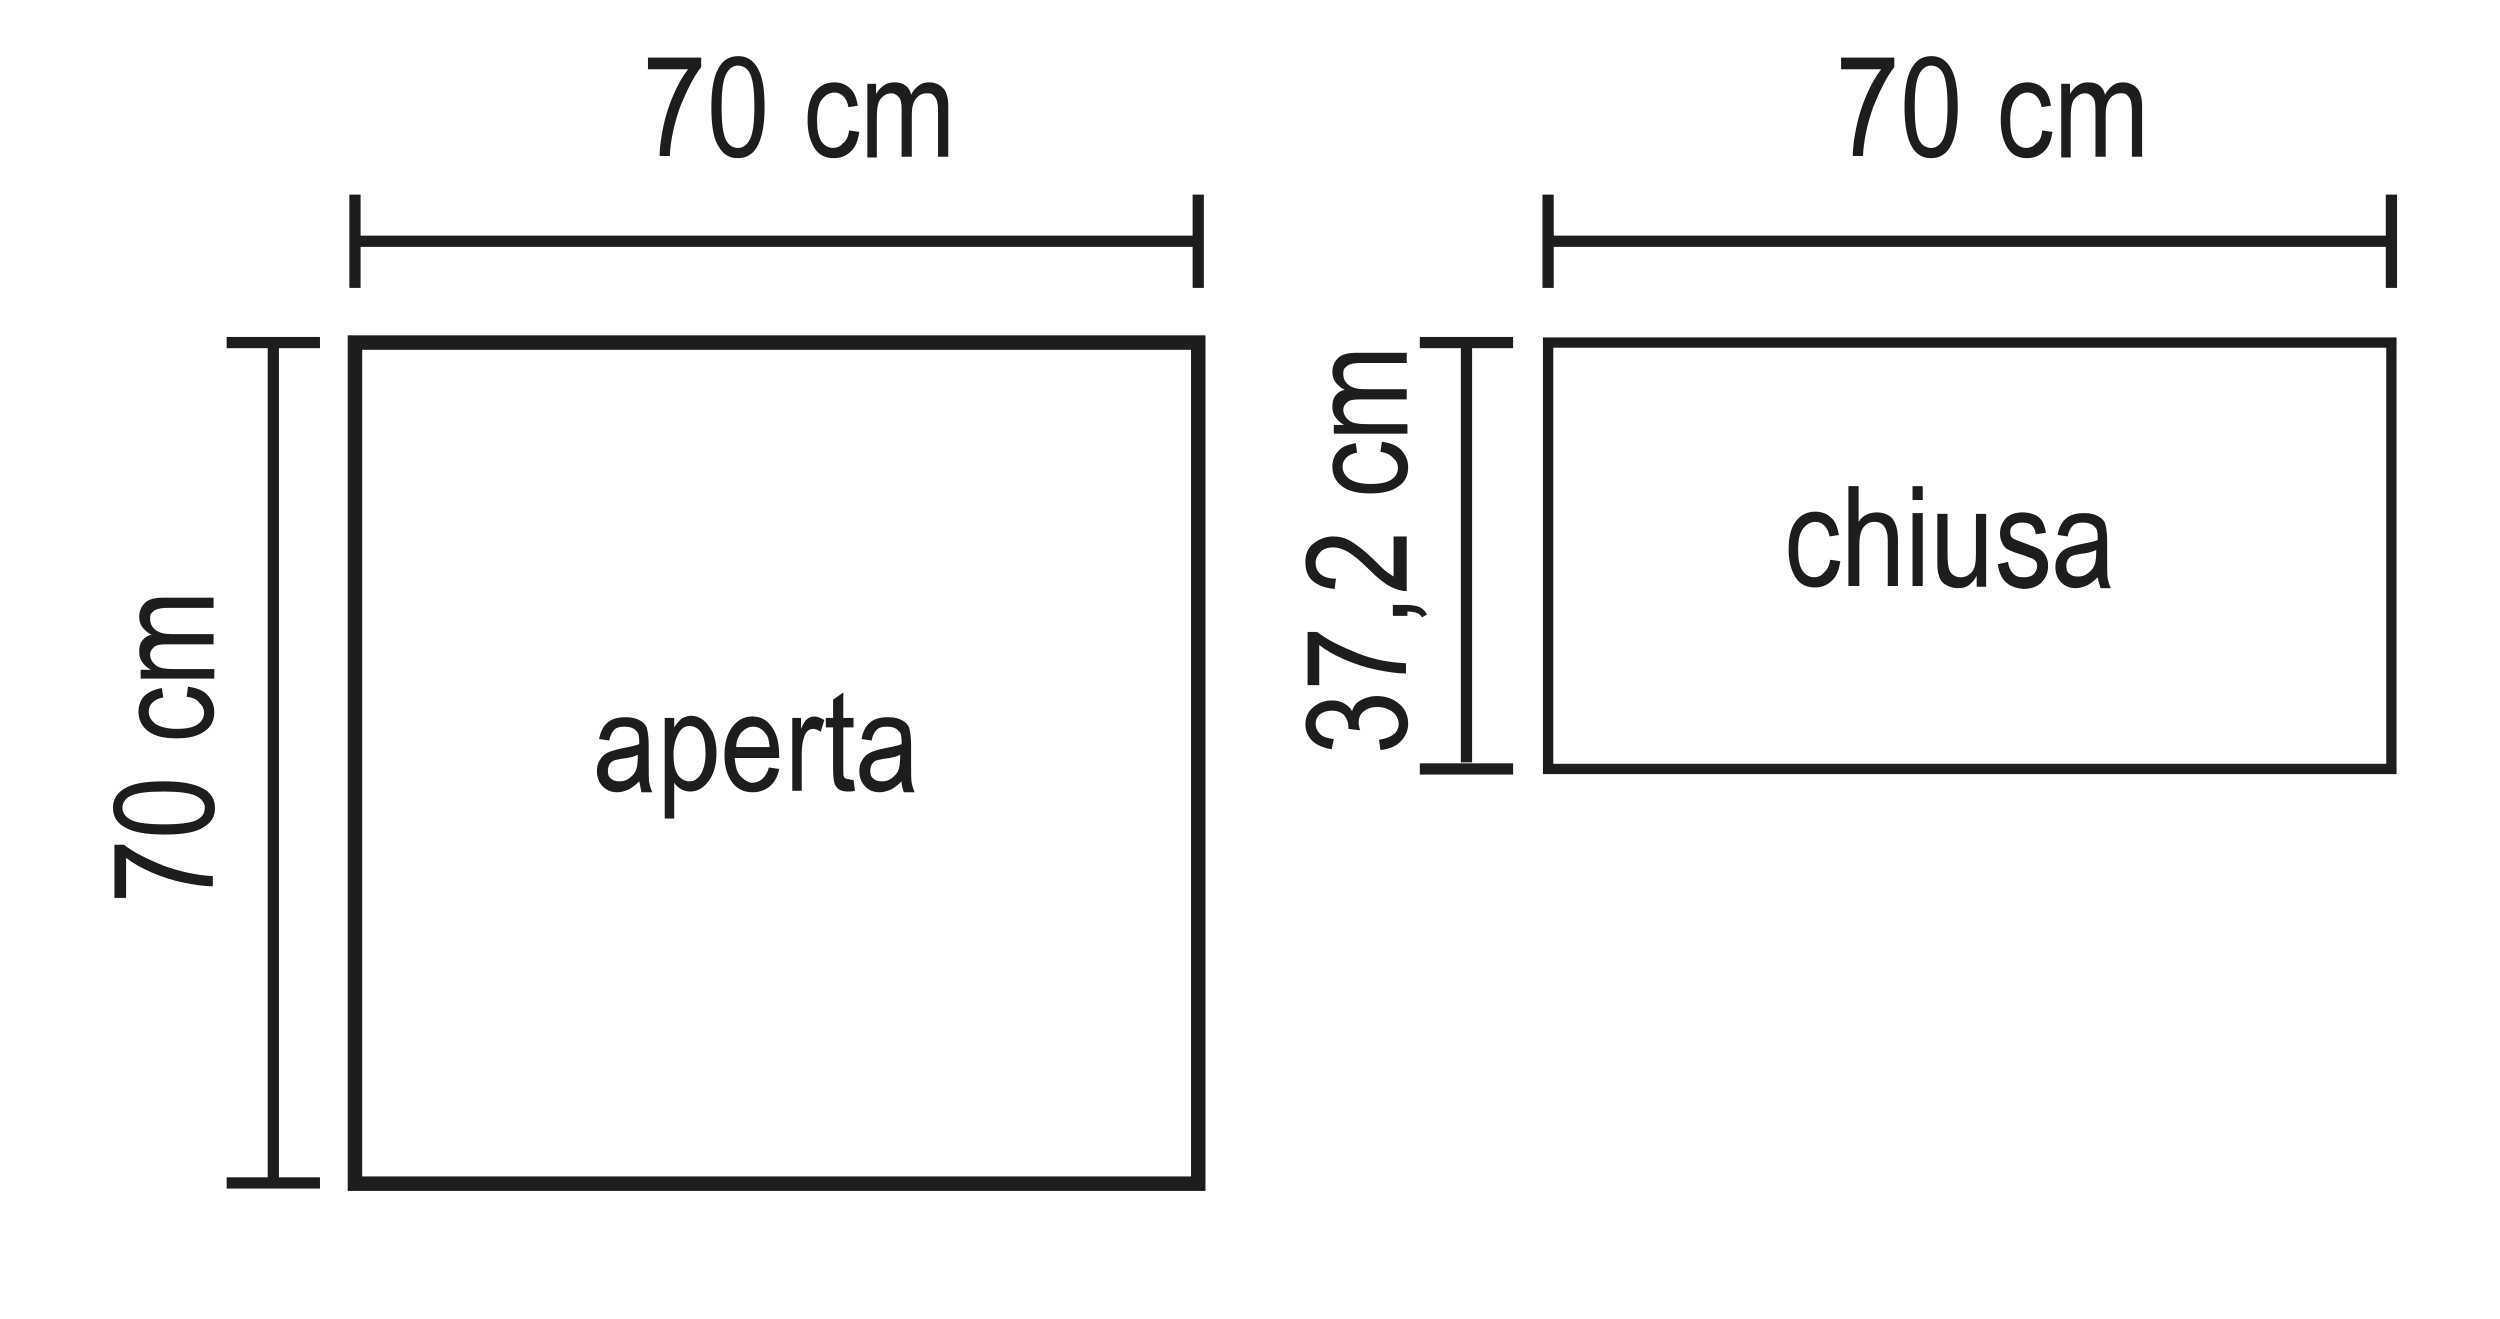 <?xml version="1.0" encoding="utf-8"?>
<!-- Generator: Adobe Illustrator 28.0.0, SVG Export Plug-In . SVG Version: 6.00 Build 0)  -->
<svg version="1.1" xmlns="http://www.w3.org/2000/svg" xmlns:xlink="http://www.w3.org/1999/xlink" x="0px" y="0px"
	 viewBox="0 0 343 181" style="enable-background:new 0 0 343 181;" xml:space="preserve">
<style type="text/css">
	.st0{display:none;}
	.st1{fill:none;stroke:#1D1D1B;stroke-width:1.986;stroke-miterlimit:10;}
	.st2{fill:none;stroke:#1D1D1B;stroke-width:1.543;stroke-miterlimit:10;}
	.st3{fill:#1D1D1B;}
	.st4{fill:none;stroke:#1D1D1B;stroke-width:1.415;stroke-miterlimit:10;}
	.st5{fill:none;stroke:#E6007E;stroke-miterlimit:10;}
	.st6{fill:#E6007E;}
</style>
<g id="Livello_1" class="st0">
</g>
<g id="Livello_2">
	<g>
		<rect x="48.7" y="47" class="st1" width="115.7" height="115.4"/>
		<g>
			<line class="st2" x1="48.7" y1="33.1" x2="164.4" y2="33.1"/>
			<line class="st2" x1="48.7" y1="26.7" x2="48.7" y2="39.5"/>
			<line class="st2" x1="164.4" y1="26.7" x2="164.4" y2="39.5"/>
		</g>
		<g>
			<line class="st2" x1="37.5" y1="162.3" x2="37.5" y2="47"/>
			<line class="st2" x1="31.1" y1="162.3" x2="43.9" y2="162.3"/>
			<line class="st2" x1="31.1" y1="47" x2="43.9" y2="47"/>
		</g>
		<g>
			<path class="st3" d="M88.9,9.6V7.9h7.3v1.3c-1.1,1.4-2,3.3-2.9,5.5c-0.8,2.3-1.3,4.5-1.4,6.7h-1.4c0-1.2,0.2-2.5,0.5-4
				c0.3-1.5,0.8-3,1.4-4.4s1.3-2.6,2-3.5H88.9z"/>
			<path class="st3" d="M97.6,14.7c0-2.3,0.3-4.1,0.9-5.2c0.6-1.2,1.5-1.8,2.8-1.8c1.1,0,1.9,0.5,2.5,1.4c0.8,1.2,1.1,3,1.1,5.6
				c0,2.3-0.3,4-0.9,5.2c-0.6,1.2-1.5,1.8-2.8,1.8c-1.1,0-2-0.5-2.6-1.6C97.9,19.1,97.6,17.3,97.6,14.7z M99,14.7
				c0,2.2,0.2,3.7,0.6,4.5s1,1.1,1.7,1.1c0.6,0,1.2-0.4,1.6-1.2s0.6-2.3,0.6-4.5c0-2.2-0.2-3.7-0.6-4.5c-0.4-0.8-1-1.1-1.7-1.1
				c-0.6,0-1.2,0.4-1.6,1.2C99.2,11,99,12.5,99,14.7z"/>
			<path class="st3" d="M116.5,17.9l1.4,0.2c-0.2,1.2-0.5,2.1-1.2,2.7c-0.6,0.6-1.4,0.9-2.3,0.9c-1.1,0-2-0.4-2.6-1.3s-1-2.2-1-3.9
				c0-1.7,0.3-3,1-3.9c0.7-0.9,1.6-1.3,2.7-1.3c0.8,0,1.6,0.3,2.1,0.8c0.6,0.5,0.9,1.3,1.1,2.4l-1.3,0.2c-0.1-0.7-0.4-1.2-0.7-1.5
				c-0.3-0.3-0.7-0.5-1.2-0.5c-0.7,0-1.2,0.3-1.7,0.9s-0.7,1.6-0.7,2.9c0,1.4,0.2,2.3,0.6,2.9c0.4,0.6,1,0.9,1.6,0.9
				c0.5,0,1-0.2,1.3-0.6C116.1,19.4,116.4,18.7,116.5,17.9z"/>
			<path class="st3" d="M119,21.5v-10h1.2v1.4c0.3-0.5,0.6-0.9,1.1-1.2c0.4-0.3,0.9-0.4,1.4-0.4c0.6,0,1.1,0.1,1.5,0.4
				c0.4,0.3,0.7,0.7,0.8,1.3c0.3-0.6,0.7-1,1.1-1.3c0.4-0.3,0.9-0.4,1.4-0.4c0.8,0,1.4,0.3,1.9,0.8c0.5,0.5,0.7,1.4,0.7,2.6v6.8
				h-1.4v-6.3c0-0.7-0.1-1.2-0.2-1.5c-0.1-0.3-0.3-0.5-0.5-0.7s-0.5-0.2-0.8-0.2c-0.6,0-1.1,0.2-1.5,0.7c-0.4,0.5-0.6,1.2-0.6,2.2
				v5.8h-1.4V15c0-0.8-0.1-1.4-0.4-1.7c-0.3-0.3-0.6-0.5-1-0.5c-0.6,0-1.1,0.3-1.5,0.8s-0.5,1.4-0.5,2.8v5.2H119z"/>
		</g>
		<g>
			<path class="st3" d="M87.7,107.2c-0.5,0.5-0.9,0.8-1.4,1.1c-0.5,0.2-1,0.4-1.6,0.4c-0.9,0-1.5-0.3-2-0.8
				c-0.5-0.5-0.8-1.2-0.8-2.1c0-0.6,0.1-1.1,0.4-1.5c0.2-0.4,0.6-0.8,1-1c0.4-0.2,1-0.4,1.9-0.6c1.1-0.2,2-0.4,2.5-0.6l0-0.4
				c0-0.7-0.1-1.2-0.4-1.4c-0.3-0.4-0.9-0.6-1.6-0.6c-0.6,0-1.1,0.1-1.4,0.4c-0.3,0.3-0.6,0.8-0.7,1.5l-1.4-0.2
				c0.2-1.1,0.6-1.8,1.2-2.3c0.6-0.5,1.4-0.7,2.5-0.7c0.9,0,1.5,0.2,2,0.5s0.8,0.7,0.9,1.2c0.1,0.5,0.2,1.2,0.2,2.1v2.3
				c0,1.6,0,2.6,0.1,3s0.2,0.8,0.4,1.2H88C87.9,108.1,87.8,107.7,87.7,107.2z M87.6,103.5c-0.5,0.3-1.3,0.5-2.3,0.6
				c-0.6,0.1-1,0.2-1.2,0.3s-0.4,0.3-0.5,0.5c-0.1,0.2-0.2,0.5-0.2,0.8c0,0.5,0.1,0.9,0.4,1.1c0.3,0.3,0.7,0.4,1.2,0.4
				c0.5,0,0.9-0.1,1.3-0.4c0.4-0.3,0.7-0.6,0.9-1s0.3-1.1,0.3-1.9V103.5z"/>
			<path class="st3" d="M91.2,112.3V98.5h1.3v1.3c0.3-0.5,0.7-0.9,1-1.2c0.4-0.2,0.8-0.4,1.3-0.4c0.6,0,1.2,0.2,1.7,0.6
				s0.9,1,1.3,1.7c0.3,0.8,0.5,1.7,0.5,2.8c0,1.7-0.4,3-1.1,3.9s-1.5,1.4-2.5,1.4c-0.4,0-0.8-0.1-1.2-0.3s-0.7-0.5-1-0.9v4.9H91.2z
				 M92.4,103.5c0,1.3,0.2,2.2,0.6,2.8c0.4,0.6,1,0.9,1.6,0.9c0.6,0,1.1-0.3,1.5-0.9c0.4-0.6,0.7-1.6,0.7-2.9c0-1.3-0.2-2.3-0.6-2.9
				s-1-0.9-1.6-0.9c-0.6,0-1.1,0.3-1.5,1S92.4,102.3,92.4,103.5z"/>
			<path class="st3" d="M105.5,105.3l1.4,0.2c-0.2,1.1-0.7,1.9-1.3,2.4s-1.4,0.8-2.3,0.8c-1.2,0-2.1-0.4-2.8-1.3
				c-0.7-0.9-1.1-2.1-1.1-3.8c0-1.7,0.4-3,1.1-3.9s1.6-1.4,2.7-1.4c1.1,0,1.9,0.4,2.6,1.3c0.7,0.9,1.1,2.2,1.1,3.9l0,0.5h-6.1
				c0.1,1.1,0.3,2,0.8,2.5s1,0.9,1.7,0.9C104.4,107.3,105.1,106.6,105.5,105.3z M101,102.5h4.6c-0.1-0.9-0.2-1.5-0.6-1.9
				c-0.4-0.6-1-0.9-1.7-0.9c-0.6,0-1.1,0.3-1.6,0.8C101.3,101,101,101.7,101,102.5z"/>
			<path class="st3" d="M108.7,108.5v-10h1.2v1.5c0.3-0.7,0.6-1.2,0.9-1.4c0.3-0.2,0.6-0.3,0.9-0.3c0.5,0,0.9,0.2,1.4,0.5l-0.5,1.6
				c-0.3-0.2-0.7-0.4-1-0.4c-0.3,0-0.6,0.1-0.8,0.3c-0.2,0.2-0.4,0.5-0.5,0.9c-0.2,0.6-0.3,1.3-0.3,2.1v5.2H108.7z"/>
			<path class="st3" d="M117.1,107l0.2,1.5c-0.4,0.1-0.7,0.1-1,0.1c-0.5,0-0.9-0.1-1.2-0.3c-0.3-0.2-0.5-0.5-0.6-0.8
				c-0.1-0.3-0.2-1-0.2-2v-5.7h-1v-1.3h1V96l1.4-1v3.5h1.4v1.3h-1.4v5.8c0,0.5,0,0.9,0.1,1c0.1,0.2,0.3,0.3,0.7,0.3
				C116.6,107,116.8,107,117.1,107z"/>
			<path class="st3" d="M123.7,107.2c-0.5,0.5-0.9,0.8-1.4,1.1c-0.5,0.2-1,0.4-1.6,0.4c-0.9,0-1.5-0.3-2-0.8
				c-0.5-0.5-0.8-1.2-0.8-2.1c0-0.6,0.1-1.1,0.4-1.5c0.2-0.4,0.6-0.8,1-1c0.4-0.2,1-0.4,1.9-0.6c1.1-0.2,2-0.4,2.5-0.6l0-0.4
				c0-0.7-0.1-1.2-0.4-1.4c-0.3-0.4-0.9-0.6-1.6-0.6c-0.6,0-1.1,0.1-1.4,0.4c-0.3,0.3-0.6,0.8-0.7,1.5l-1.4-0.2
				c0.2-1.1,0.6-1.8,1.2-2.3c0.6-0.5,1.4-0.7,2.5-0.7c0.9,0,1.5,0.2,2,0.5s0.8,0.7,0.9,1.2c0.1,0.5,0.2,1.2,0.2,2.1v2.3
				c0,1.6,0,2.6,0.1,3s0.2,0.8,0.4,1.2H124C123.8,108.1,123.7,107.7,123.7,107.2z M123.6,103.5c-0.5,0.3-1.3,0.5-2.3,0.6
				c-0.6,0.1-1,0.2-1.2,0.3s-0.4,0.3-0.5,0.5c-0.1,0.2-0.2,0.5-0.2,0.8c0,0.5,0.1,0.9,0.4,1.1c0.3,0.3,0.7,0.4,1.2,0.4
				c0.5,0,0.9-0.1,1.3-0.4c0.4-0.3,0.7-0.6,0.9-1s0.3-1.1,0.3-1.9V103.5z"/>
		</g>
		<g>
			<path class="st3" d="M17.3,123.2h-1.6v-7.3H17c1.4,1.1,3.3,2,5.5,2.9c2.3,0.8,4.5,1.3,6.7,1.4v1.4c-1.2,0-2.5-0.2-4-0.5
				c-1.5-0.3-3-0.8-4.4-1.4s-2.6-1.3-3.5-2V123.2z"/>
			<path class="st3" d="M22.5,114.5c-2.3,0-4.1-0.3-5.2-0.9c-1.2-0.6-1.8-1.5-1.8-2.8c0-1.1,0.5-1.9,1.4-2.5c1.2-0.8,3-1.1,5.6-1.1
				c2.3,0,4,0.3,5.2,0.9c1.2,0.6,1.8,1.5,1.8,2.8c0,1.1-0.5,2-1.6,2.6C26.9,114.2,25.1,114.5,22.5,114.5z M22.5,113.1
				c2.2,0,3.7-0.2,4.5-0.6s1.1-1,1.1-1.7c0-0.6-0.4-1.2-1.2-1.6s-2.3-0.6-4.5-0.6c-2.2,0-3.7,0.2-4.5,0.6c-0.8,0.4-1.1,1-1.1,1.7
				c0,0.6,0.4,1.2,1.2,1.6C18.8,112.9,20.3,113.1,22.5,113.1z"/>
			<path class="st3" d="M25.6,95.6l0.2-1.4c1.2,0.2,2.1,0.5,2.7,1.2s0.9,1.4,0.9,2.3c0,1.1-0.4,2-1.3,2.6c-0.9,0.7-2.2,1-3.9,1
				c-1.7,0-3-0.3-3.9-1c-0.9-0.7-1.3-1.6-1.3-2.7c0-0.8,0.3-1.6,0.8-2.1s1.3-0.9,2.4-1.1l0.2,1.3c-0.7,0.1-1.2,0.4-1.5,0.7
				c-0.3,0.3-0.5,0.7-0.5,1.2c0,0.7,0.3,1.2,0.9,1.7c0.6,0.4,1.6,0.7,2.9,0.7c1.4,0,2.3-0.2,2.9-0.6c0.6-0.4,0.9-1,0.9-1.6
				c0-0.5-0.2-1-0.6-1.3C27.1,96,26.5,95.7,25.6,95.6z"/>
			<path class="st3" d="M29.3,93.1h-10v-1.2h1.4c-0.5-0.3-0.9-0.6-1.2-1.1c-0.3-0.4-0.4-0.9-0.4-1.4c0-0.6,0.1-1.1,0.4-1.5
				c0.3-0.4,0.7-0.7,1.3-0.8c-0.6-0.3-1-0.7-1.3-1.1c-0.3-0.4-0.4-0.9-0.4-1.4c0-0.8,0.3-1.4,0.8-1.9c0.5-0.5,1.4-0.7,2.6-0.7h6.8
				v1.4H23c-0.7,0-1.2,0.1-1.5,0.2c-0.3,0.1-0.5,0.3-0.7,0.5s-0.2,0.5-0.2,0.8c0,0.6,0.2,1.1,0.7,1.5c0.5,0.4,1.2,0.6,2.2,0.6h5.8
				v1.4h-6.5c-0.8,0-1.4,0.1-1.7,0.4c-0.3,0.3-0.5,0.6-0.5,1c0,0.6,0.3,1.1,0.8,1.5c0.5,0.4,1.4,0.5,2.8,0.5h5.2V93.1z"/>
		</g>
	</g>
	<g>
		<rect x="212.4" y="47" class="st4" width="115.7" height="58.5"/>
		<g>
			<line class="st2" x1="212.4" y1="33.1" x2="328.1" y2="33.1"/>
			<line class="st2" x1="212.4" y1="26.7" x2="212.4" y2="39.5"/>
			<line class="st2" x1="328.1" y1="26.7" x2="328.1" y2="39.5"/>
		</g>
		<g>
			<line class="st2" x1="201.2" y1="104.6" x2="201.2" y2="47"/>
			<line class="st2" x1="194.8" y1="105.5" x2="207.6" y2="105.5"/>
			<line class="st2" x1="194.8" y1="47" x2="207.6" y2="47"/>
		</g>
		<g>
			<path class="st3" d="M252.6,9.6V7.9h7.3v1.3c-1.1,1.4-2,3.3-2.9,5.5c-0.8,2.3-1.3,4.5-1.4,6.7h-1.4c0-1.2,0.2-2.5,0.5-4
				c0.3-1.5,0.8-3,1.4-4.4s1.3-2.6,2-3.5H252.6z"/>
			<path class="st3" d="M261.3,14.7c0-2.3,0.3-4.1,0.9-5.2c0.6-1.2,1.5-1.8,2.8-1.8c1.1,0,1.9,0.5,2.5,1.4c0.8,1.2,1.1,3,1.1,5.6
				c0,2.3-0.3,4-0.9,5.2c-0.6,1.2-1.5,1.8-2.8,1.8c-1.1,0-2-0.5-2.6-1.6C261.7,19.1,261.3,17.3,261.3,14.7z M262.7,14.7
				c0,2.2,0.2,3.7,0.6,4.5s1,1.1,1.7,1.1c0.6,0,1.2-0.4,1.6-1.2s0.6-2.3,0.6-4.5c0-2.2-0.2-3.7-0.6-4.5c-0.4-0.8-1-1.1-1.7-1.1
				c-0.6,0-1.2,0.4-1.6,1.2C262.9,11,262.7,12.5,262.7,14.7z"/>
			<path class="st3" d="M280.2,17.9l1.4,0.2c-0.2,1.2-0.5,2.1-1.2,2.7c-0.6,0.6-1.4,0.9-2.3,0.9c-1.1,0-2-0.4-2.6-1.3s-1-2.2-1-3.9
				c0-1.7,0.3-3,1-3.9c0.7-0.9,1.6-1.3,2.7-1.3c0.8,0,1.6,0.3,2.1,0.8c0.6,0.5,0.9,1.3,1.1,2.4l-1.3,0.2c-0.1-0.7-0.4-1.2-0.7-1.5
				c-0.3-0.3-0.7-0.5-1.2-0.5c-0.7,0-1.2,0.3-1.7,0.9s-0.7,1.6-0.7,2.9c0,1.4,0.2,2.3,0.6,2.9c0.4,0.6,1,0.9,1.6,0.9
				c0.5,0,1-0.2,1.3-0.6C279.9,19.4,280.1,18.7,280.2,17.9z"/>
			<path class="st3" d="M282.8,21.5v-10h1.2v1.4c0.3-0.5,0.6-0.9,1.1-1.2c0.4-0.3,0.9-0.4,1.4-0.4c0.6,0,1.1,0.1,1.5,0.4
				c0.4,0.3,0.7,0.7,0.8,1.3c0.3-0.6,0.7-1,1.1-1.3c0.4-0.3,0.9-0.4,1.4-0.4c0.8,0,1.4,0.3,1.9,0.8c0.5,0.5,0.7,1.4,0.7,2.6v6.8
				h-1.4v-6.3c0-0.7-0.1-1.2-0.2-1.5c-0.1-0.3-0.3-0.5-0.5-0.7s-0.5-0.2-0.8-0.2c-0.6,0-1.1,0.2-1.5,0.7c-0.4,0.5-0.6,1.2-0.6,2.2
				v5.8h-1.4V15c0-0.8-0.1-1.4-0.4-1.7c-0.3-0.3-0.6-0.5-1-0.5c-0.6,0-1.1,0.3-1.5,0.8s-0.5,1.4-0.5,2.8v5.2H282.8z"/>
		</g>
		<g>
			<path class="st3" d="M251.1,76.8l1.4,0.2c-0.2,1.2-0.5,2.1-1.2,2.7c-0.6,0.6-1.4,0.9-2.3,0.9c-1.1,0-2-0.4-2.6-1.3s-1-2.2-1-3.9
				c0-1.7,0.3-3,1-3.9c0.7-0.9,1.6-1.3,2.7-1.3c0.8,0,1.6,0.3,2.1,0.8c0.6,0.5,0.9,1.3,1.1,2.4l-1.3,0.2c-0.1-0.7-0.4-1.2-0.7-1.5
				c-0.3-0.3-0.7-0.5-1.2-0.5c-0.7,0-1.2,0.3-1.7,0.9s-0.7,1.6-0.7,2.9c0,1.4,0.2,2.3,0.6,2.9c0.4,0.6,1,0.9,1.6,0.9
				c0.5,0,1-0.2,1.3-0.6C250.7,78.2,251,77.6,251.1,76.8z"/>
			<path class="st3" d="M253.6,80.4V66.7h1.4v4.9c0.3-0.5,0.7-0.8,1.1-1s0.9-0.3,1.4-0.3c0.9,0,1.6,0.3,2.1,0.8
				c0.5,0.6,0.8,1.6,0.8,3v6.3h-1.4v-6.3c0-0.9-0.2-1.5-0.5-1.9s-0.7-0.6-1.3-0.6c-0.6,0-1.1,0.2-1.5,0.7c-0.4,0.5-0.6,1.3-0.6,2.6
				v5.5H253.6z"/>
			<path class="st3" d="M262.4,68.6v-1.9h1.4v1.9H262.4z M262.4,80.4v-10h1.4v10H262.4z"/>
			<path class="st3" d="M271.2,80.4V79c-0.3,0.6-0.7,1-1.1,1.3c-0.4,0.3-0.9,0.4-1.5,0.4c-0.6,0-1.2-0.2-1.7-0.5
				c-0.5-0.3-0.8-0.8-0.9-1.3c-0.2-0.5-0.2-1.3-0.2-2.2v-6.2h1.4V76c0,1,0.1,1.7,0.2,2.1c0.1,0.3,0.3,0.6,0.6,0.8
				c0.3,0.2,0.6,0.3,1,0.3c0.7,0,1.2-0.3,1.6-0.8c0.4-0.5,0.5-1.3,0.5-2.6v-5.3h1.4v10H271.2z"/>
			<path class="st3" d="M274.1,77.4l1.4-0.3c0.1,0.7,0.3,1.2,0.7,1.6s0.8,0.5,1.4,0.5c0.6,0,1.1-0.1,1.4-0.4
				c0.3-0.3,0.5-0.7,0.5-1.1c0-0.4-0.1-0.7-0.4-0.9c-0.2-0.2-0.7-0.3-1.4-0.6c-1.1-0.3-1.8-0.6-2.2-0.8s-0.6-0.5-0.8-0.9
				s-0.3-0.8-0.3-1.3c0-0.9,0.3-1.5,0.8-2.1c0.5-0.5,1.3-0.8,2.3-0.8c0.6,0,1.1,0.1,1.6,0.3s0.8,0.5,1.1,0.9
				c0.2,0.4,0.4,0.9,0.5,1.6l-1.4,0.2c-0.1-1.1-0.7-1.6-1.8-1.6c-0.6,0-1,0.1-1.3,0.4c-0.3,0.2-0.4,0.5-0.4,0.9
				c0,0.4,0.1,0.7,0.4,0.9c0.2,0.1,0.7,0.3,1.5,0.6c1.1,0.4,1.9,0.7,2.2,0.9s0.6,0.5,0.8,0.9c0.2,0.4,0.3,0.8,0.3,1.3
				c0,1-0.3,1.7-0.9,2.3c-0.6,0.6-1.4,0.9-2.5,0.9C275.5,80.6,274.4,79.6,274.1,77.4z"/>
			<path class="st3" d="M287.8,79.2c-0.5,0.5-0.9,0.8-1.4,1.1c-0.5,0.2-1,0.4-1.6,0.4c-0.9,0-1.5-0.3-2-0.8
				c-0.5-0.5-0.8-1.2-0.8-2.1c0-0.6,0.1-1.1,0.4-1.5c0.2-0.4,0.6-0.8,1-1s1-0.4,1.9-0.6c1.1-0.2,2-0.4,2.5-0.6l0-0.4
				c0-0.7-0.1-1.2-0.4-1.4c-0.3-0.4-0.9-0.6-1.6-0.6c-0.6,0-1.1,0.1-1.4,0.4c-0.3,0.3-0.6,0.8-0.7,1.5l-1.4-0.2
				c0.2-1.1,0.6-1.8,1.2-2.3c0.6-0.5,1.4-0.7,2.5-0.7c0.9,0,1.5,0.2,2,0.5c0.5,0.3,0.8,0.7,0.9,1.2c0.1,0.5,0.2,1.2,0.2,2.1v2.3
				c0,1.6,0,2.6,0.1,3c0.1,0.4,0.2,0.8,0.4,1.2h-1.4C288,80.1,287.9,79.7,287.8,79.2z M287.7,75.4c-0.5,0.3-1.3,0.5-2.3,0.6
				c-0.6,0.1-1,0.2-1.2,0.3c-0.2,0.1-0.4,0.3-0.5,0.5s-0.2,0.5-0.2,0.8c0,0.5,0.1,0.9,0.4,1.1c0.3,0.3,0.7,0.4,1.2,0.4
				c0.5,0,0.9-0.1,1.3-0.4c0.4-0.3,0.7-0.6,0.9-1c0.2-0.4,0.3-1.1,0.3-1.9V75.4z"/>
		</g>
		<g>
			<path class="st3" d="M189.4,102.9l-0.2-1.4c1.8-0.3,2.7-1,2.7-2.2c0-0.6-0.3-1.2-0.8-1.6S189.8,97,189,97c-0.8,0-1.4,0.2-1.9,0.6
				s-0.7,0.9-0.7,1.6c0,0.3,0.1,0.6,0.2,1L185,100l0-0.2c0-0.7-0.2-1.2-0.6-1.7c-0.4-0.4-1-0.6-1.7-0.6c-0.6,0-1.2,0.2-1.6,0.5
				s-0.6,0.8-0.6,1.3c0,0.5,0.2,1,0.6,1.4c0.4,0.4,1,0.6,1.9,0.7l-0.3,1.4c-1.2-0.2-2.1-0.6-2.7-1.2c-0.6-0.6-0.9-1.4-0.9-2.2
				c0-0.9,0.3-1.7,1-2.3c0.7-0.6,1.5-1,2.6-1c0.6,0,1.2,0.1,1.7,0.4c0.5,0.3,0.9,0.6,1.1,1.1c0.1-0.4,0.3-0.8,0.6-1.1
				s0.7-0.5,1.2-0.7c0.5-0.2,1-0.3,1.6-0.3c1.3,0,2.3,0.4,3.1,1.1c0.8,0.7,1.2,1.6,1.2,2.7c0,1-0.4,1.8-1.1,2.5
				C191.5,102.4,190.5,102.8,189.4,102.9z"/>
			<path class="st3" d="M181,94h-1.6v-7.3h1.3c1.4,1.1,3.3,2,5.5,2.9s4.5,1.3,6.7,1.4v1.4c-1.2,0-2.5-0.2-4-0.5
				c-1.5-0.3-3-0.8-4.4-1.4s-2.6-1.3-3.5-2V94z"/>
			<path class="st3" d="M193,84.5h-1.9V83h1.9c0.7,0,1.3,0.1,1.8,0.3c0.4,0.2,0.7,0.5,1,1l-0.7,0.4c-0.2-0.3-0.4-0.5-0.7-0.6
				c-0.3-0.1-0.7-0.2-1.3-0.2V84.5z"/>
			<path class="st3" d="M191.4,73.6h1.6v7.5c-0.7,0-1.4-0.2-2.2-0.6s-1.8-1.2-2.9-2.3c-1.3-1.3-2.3-2.1-3-2.5
				c-0.7-0.4-1.4-0.6-2-0.6c-0.7,0-1.3,0.2-1.7,0.6c-0.4,0.4-0.7,0.9-0.7,1.5c0,0.6,0.2,1.2,0.7,1.6s1.2,0.6,2.1,0.6l-0.2,1.4
				c-1.3-0.1-2.3-0.5-3-1.1c-0.7-0.6-1-1.5-1-2.6c0-1.2,0.4-2,1.2-2.6c0.8-0.6,1.7-0.9,2.6-0.9c0.9,0,1.7,0.2,2.5,0.7
				c0.8,0.5,1.9,1.3,3.2,2.6c0.8,0.8,1.4,1.4,1.7,1.6c0.3,0.2,0.6,0.4,0.9,0.6V73.6z"/>
			<path class="st3" d="M189.4,62l0.2-1.4c1.2,0.2,2.1,0.5,2.7,1.2s0.9,1.4,0.9,2.3c0,1.1-0.4,2-1.3,2.6c-0.9,0.7-2.2,1-3.9,1
				c-1.7,0-3-0.3-3.9-1c-0.9-0.7-1.3-1.6-1.3-2.7c0-0.8,0.3-1.6,0.8-2.1c0.5-0.6,1.3-0.9,2.4-1.1l0.2,1.3c-0.7,0.1-1.2,0.4-1.5,0.7
				c-0.3,0.3-0.5,0.7-0.5,1.2c0,0.7,0.3,1.2,0.9,1.7c0.6,0.4,1.6,0.7,2.9,0.7c1.4,0,2.3-0.2,2.9-0.6c0.6-0.4,0.9-1,0.9-1.6
				c0-0.5-0.2-1-0.6-1.3C190.8,62.4,190.2,62.1,189.4,62z"/>
			<path class="st3" d="M193,59.5h-10v-1.2h1.4c-0.5-0.3-0.9-0.6-1.2-1.1c-0.3-0.4-0.4-0.9-0.4-1.4c0-0.6,0.1-1.1,0.4-1.5
				s0.7-0.7,1.3-0.8c-0.6-0.3-1-0.7-1.3-1.1c-0.3-0.4-0.4-0.9-0.4-1.4c0-0.8,0.3-1.4,0.8-1.9c0.5-0.5,1.4-0.7,2.6-0.7h6.8v1.4h-6.3
				c-0.7,0-1.2,0.1-1.5,0.2c-0.3,0.1-0.5,0.3-0.7,0.5s-0.2,0.5-0.2,0.8c0,0.6,0.2,1.1,0.7,1.5c0.5,0.4,1.2,0.6,2.2,0.6h5.8v1.4h-6.5
				c-0.8,0-1.4,0.1-1.7,0.4c-0.3,0.3-0.5,0.6-0.5,1c0,0.6,0.3,1.1,0.8,1.5c0.5,0.4,1.4,0.5,2.8,0.5h5.2V59.5z"/>
		</g>
	</g>
</g>
</svg>
